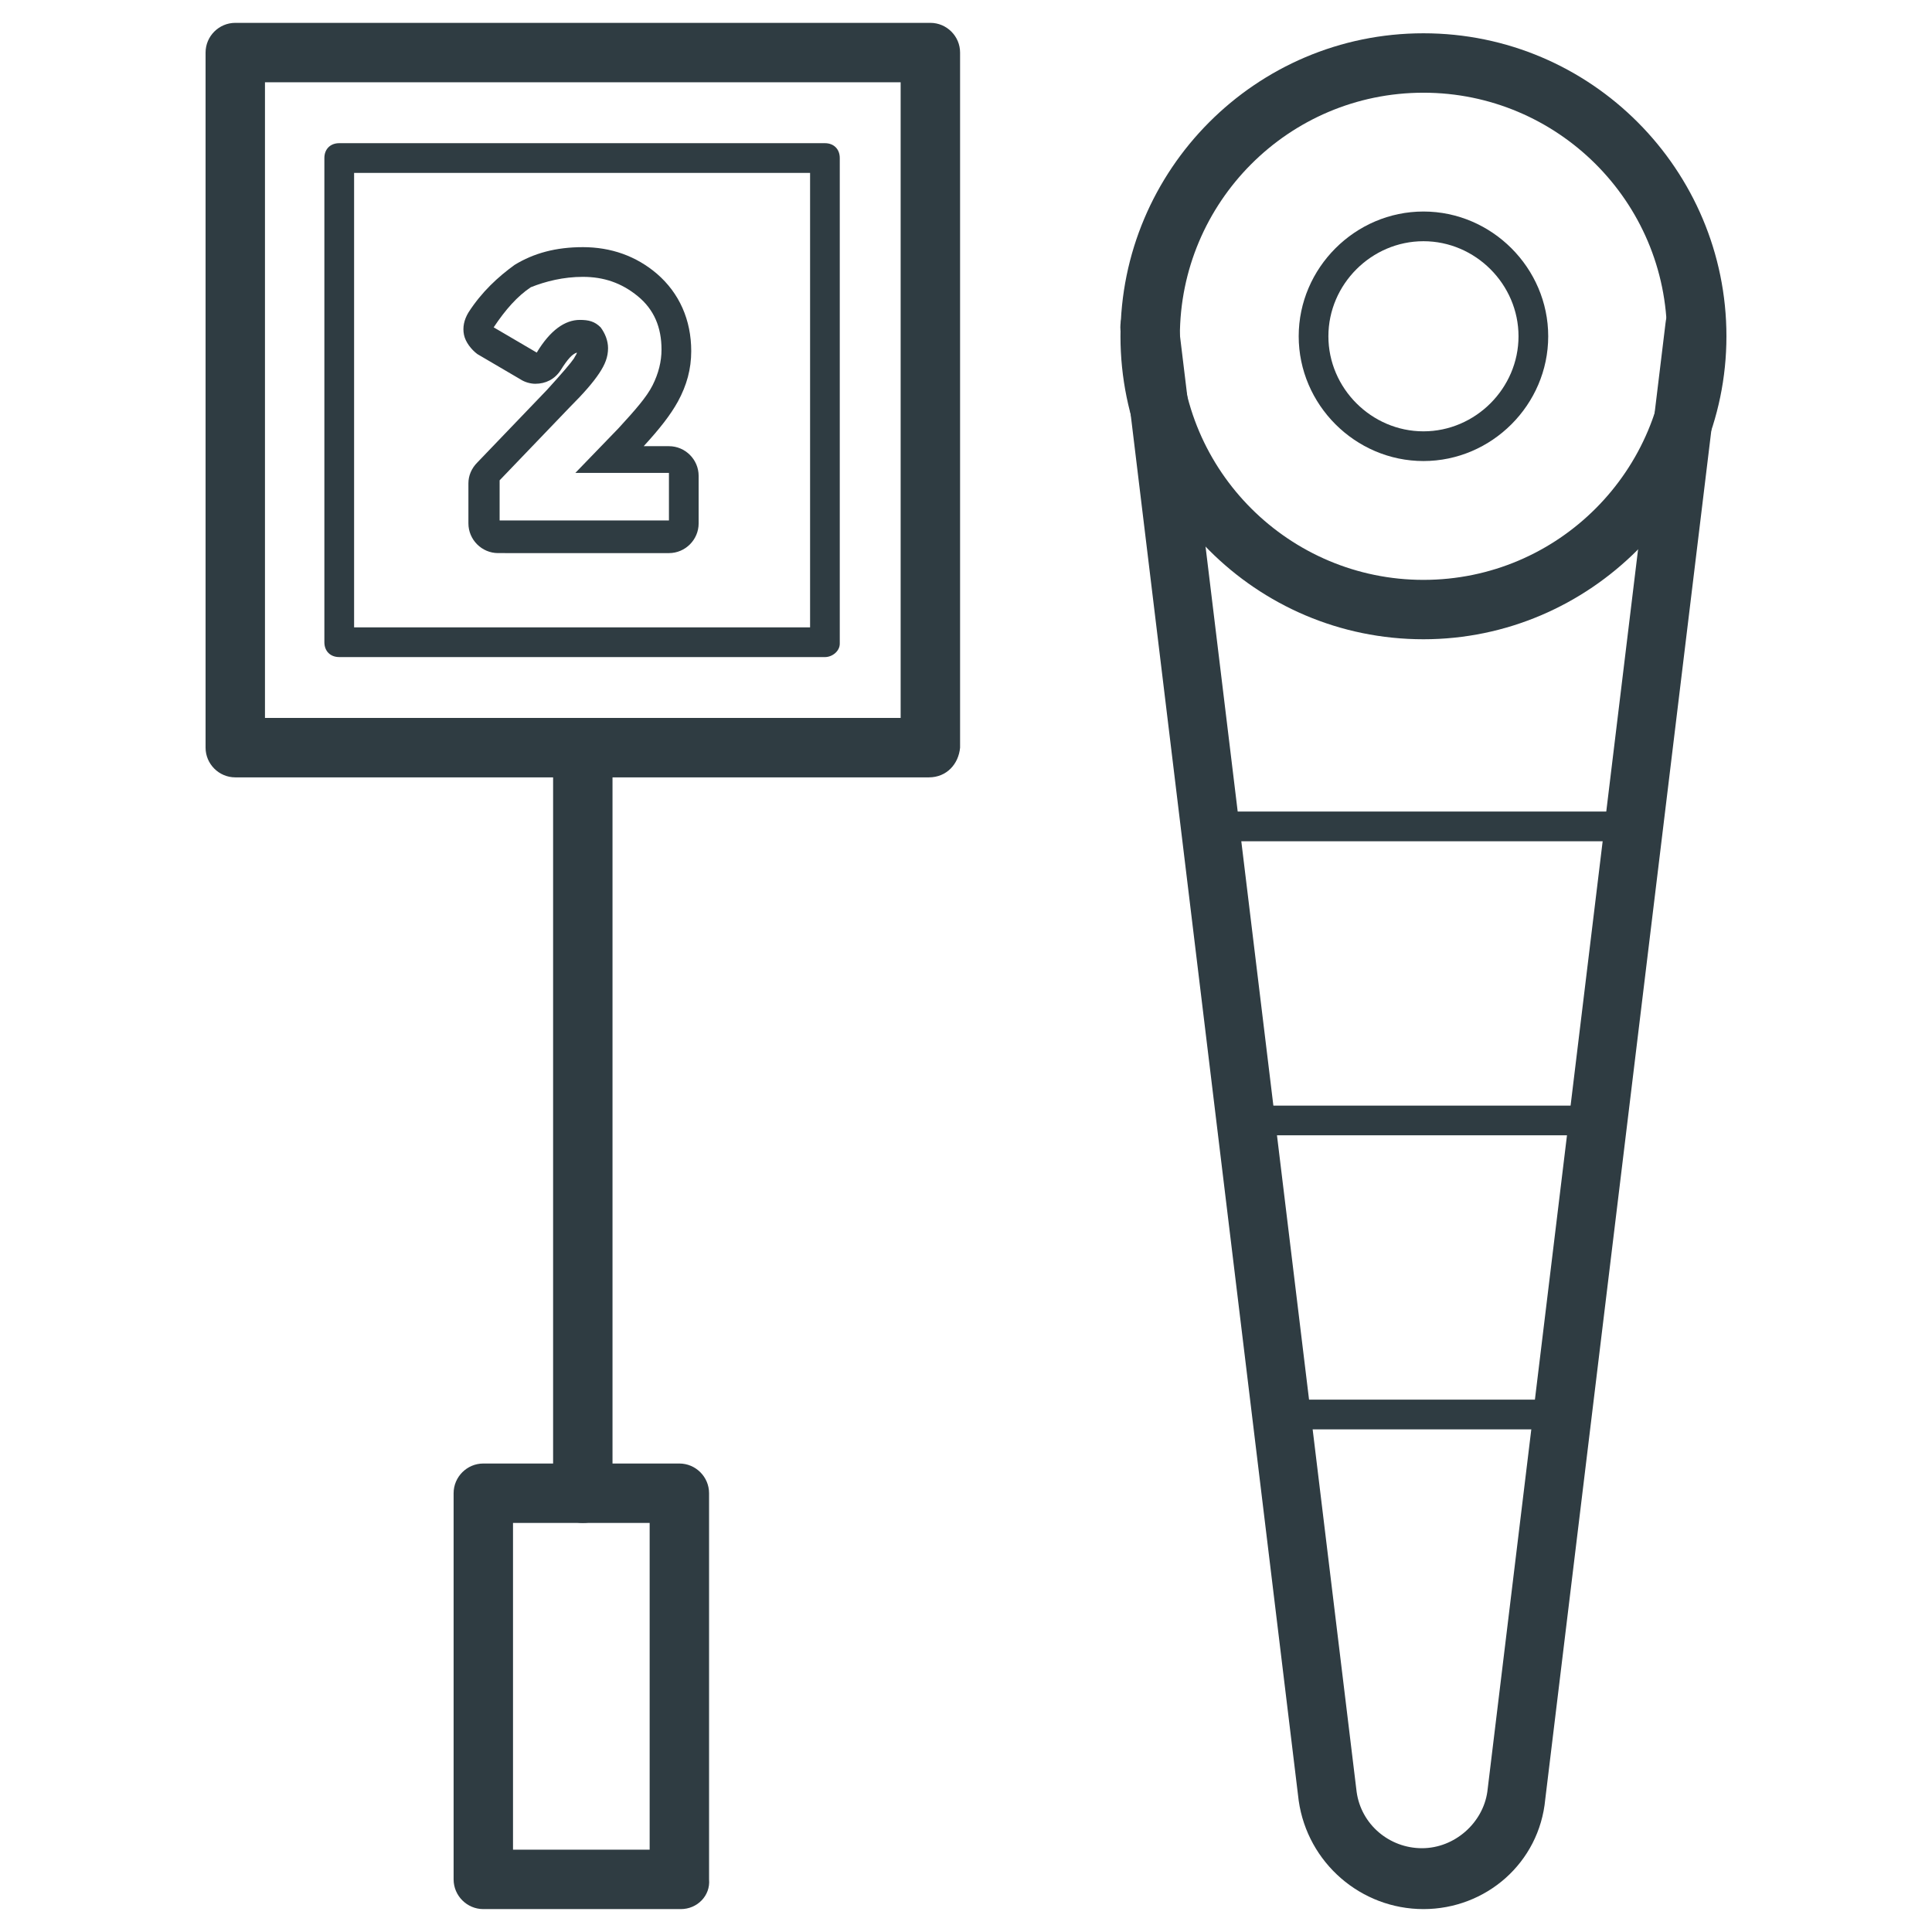 <?xml version="1.0" encoding="UTF-8"?>
<!-- Uploaded to: ICON Repo, www.iconrepo.com, Generator: ICON Repo Mixer Tools -->
<svg width="800px" height="800px" version="1.1" viewBox="144 144 512 512" xmlns="http://www.w3.org/2000/svg">
 <g fill="#2f3c42">
  <path d="m324.43 649.93h-52.348c-4.328 0-7.871-3.543-7.871-7.871v-102.34c0-4.328 3.543-7.871 7.871-7.871h51.957c4.328 0 7.871 3.543 7.871 7.871v102.34c0.395 4.332-3.148 7.871-7.481 7.871zm-44.477-15.742h36.211v-86.594h-36.211z"/>
  <path d="m298.45 547.6c-4.328 0-7.871-3.543-7.871-7.871v-197.59c0-4.328 3.543-7.871 7.871-7.871s7.871 3.543 7.871 7.871v197.59c0 4.328-3.543 7.871-7.871 7.871z"/>
  <path d="m390.16 350.01h-183.81c-4.328 0-7.871-3.543-7.871-7.871v-184.21c0-4.328 3.543-7.871 7.871-7.871h184.21c4.328 0 7.871 3.543 7.871 7.871v184.21c-0.395 4.328-3.543 7.871-8.266 7.871zm-175.94-15.746h168.46v-168.46h-168.46z"/>
  <path d="m362.61 318.13h-128.71c-2.363 0-3.938-1.574-3.938-3.938v-128.31c0-2.363 1.574-3.938 3.938-3.938h128.71c2.363 0 3.938 1.574 3.938 3.938v128.71c0 1.969-1.969 3.543-3.938 3.543zm-124.77-7.871h120.84v-120.44h-120.84z"/>
  <path d="m298.45 217.37c5.512 0 10.234 1.574 14.562 5.117s6.297 8.266 6.297 14.168c0 3.148-0.789 6.297-2.363 9.445-1.574 3.148-4.723 6.691-9.055 11.414l-11.414 11.809 24.801 0.004v12.594h-44.871v-10.629l18.5-19.285c3.938-3.938 6.297-6.691 7.871-9.055 1.574-2.363 2.363-4.328 2.363-6.691 0-1.969-0.789-3.938-1.969-5.512-1.574-1.574-3.148-1.969-5.512-1.969-3.938 0-7.871 2.754-11.414 8.66l-11.414-6.691c3.148-4.723 6.297-8.266 9.84-10.629 3.938-1.57 8.66-2.75 13.777-2.75m0-7.871c-7.086 0-12.988 1.574-18.105 4.723-4.328 3.148-8.66 7.086-12.203 12.594-1.18 1.969-1.574 3.938-1.18 5.902 0.395 1.969 1.969 3.938 3.543 5.117l11.414 6.691c1.18 0.789 2.754 1.18 3.938 1.18 2.754 0 5.117-1.18 6.691-3.543 1.969-3.148 3.148-4.328 4.328-4.723 0 0.395-0.395 0.789-0.789 1.574-0.789 1.18-3.148 3.938-7.086 8.266l-18.5 19.285c-1.574 1.574-2.363 3.543-2.363 5.512v10.629c0 4.328 3.543 7.871 7.871 7.871l45.27 0.004c4.328 0 7.871-3.543 7.871-7.871v-12.594c0-4.328-3.543-7.871-7.871-7.871h-6.691c4.328-4.723 7.086-8.266 9.055-11.809 2.363-4.328 3.543-8.66 3.543-13.383 0-8.266-3.148-15.352-9.055-20.469-5.512-4.727-12.199-7.086-19.68-7.086z"/>
  <path d="m521.23 649.93c-16.531 0-30.699-12.203-33.062-28.734l-47.23-389.66c-0.395-4.328 2.363-8.266 6.691-8.66s8.266 2.363 8.66 6.691l47.23 389.27c1.18 8.66 8.66 14.957 17.32 14.957 8.66 0 16.137-6.691 17.32-14.957l47.23-389.27c0.395-4.328 4.328-7.477 8.66-6.691 4.328 0.395 7.477 4.328 6.691 8.66l-47.23 389.27c-1.578 16.926-15.75 29.125-32.281 29.125z"/>
  <path d="m577.51 366.94h-112.96c-2.363 0-3.938-1.574-3.938-3.938s1.574-3.938 3.938-3.938h112.96c2.363 0 3.938 1.574 3.938 3.938-0.004 2.363-1.578 3.938-3.941 3.938z"/>
  <path d="m568.85 444.87h-95.25c-2.363 0-3.938-1.574-3.938-3.938 0-2.363 1.574-3.938 3.938-3.938h95.645c2.363 0 3.938 1.574 3.938 3.938-0.395 1.973-1.969 3.938-4.332 3.938z"/>
  <path d="m558.62 522.8h-75.18c-2.363 0-3.938-1.574-3.938-3.938s1.574-3.938 3.938-3.938h75.18c2.363 0 3.938 1.574 3.938 3.938-0.004 1.973-1.578 3.938-3.938 3.938z"/>
  <path d="m521.23 313.41c-44.477 0-80.293-36.211-80.293-80.293 0-44.086 35.816-80.297 80.293-80.297 44.477 0 80.293 36.211 80.293 80.293 0.004 44.086-36.207 80.297-80.293 80.297zm0-144.84c-35.816 0-64.551 29.125-64.551 64.551 0 35.816 29.125 64.551 64.551 64.551 35.816 0 64.551-29.125 64.551-64.551 0-35.82-29.125-64.551-64.551-64.551z"/>
  <path d="m521.23 266.18c-18.105 0-33.062-14.957-33.062-33.062s14.957-33.062 33.062-33.062c18.105 0 33.062 14.957 33.062 33.062s-14.957 33.062-33.062 33.062zm0-58.254c-13.777 0-25.191 11.414-25.191 25.191 0 13.777 11.414 25.191 25.191 25.191 13.777 0 25.191-11.414 25.191-25.191 0-13.777-11.414-25.191-25.191-25.191z"/>
 </g>
</svg>